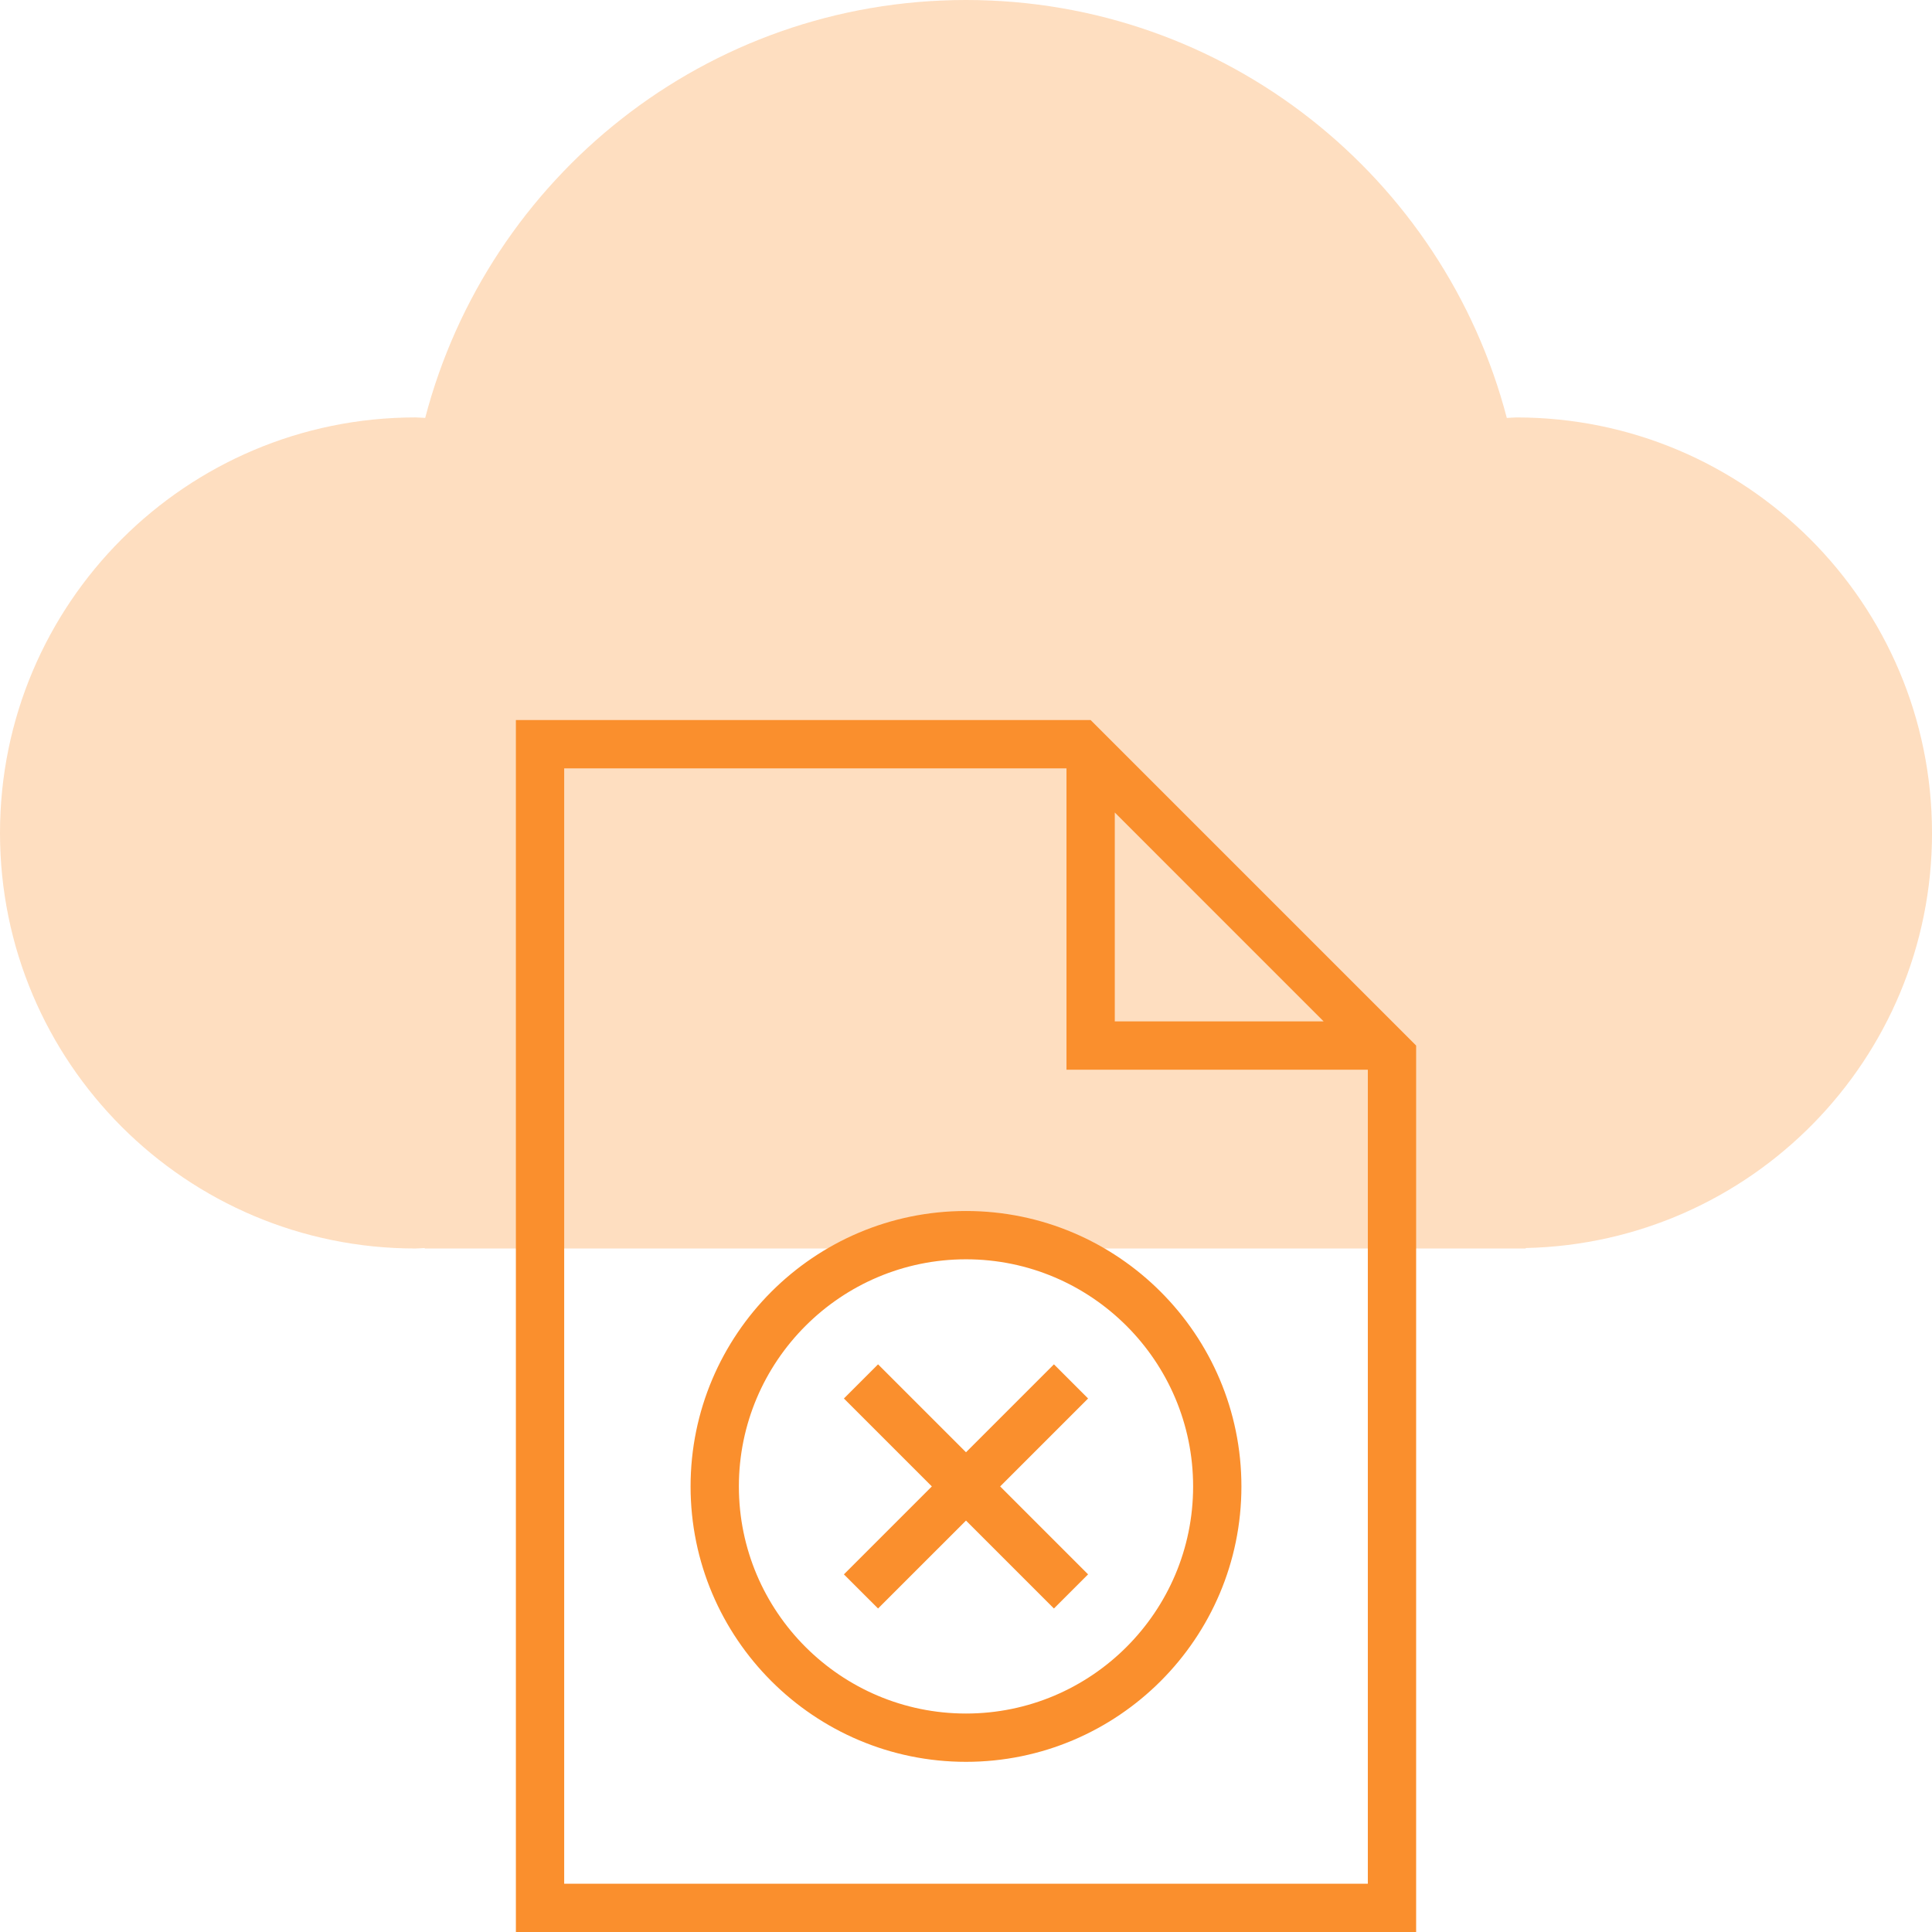<svg xmlns="http://www.w3.org/2000/svg" width="90" height="90" viewBox="0 0 90 90"><path d="M90,38.803c0-10.69-8.666-19.357-19.357-19.357-.152,0-.299.019-.45.023C67.266,8.273,57.113,0,45,0s-22.266,8.273-25.193,19.468c-.151-.003-.298-.023-.45-.023C8.666,19.446,0,28.112,0,38.803s8.666,19.357,19.357,19.357c.146,0,.287-.018.432-.022l-.006.022h51.287l.007-.022c10.488-.233,18.924-8.791,18.924-19.335Z" fill="#fa8f2d" opacity=".3"></path><path d="M50.806,33.543h-26.774v56.457h41.937v-41.294l-15.163-15.163ZM51.931,37.85l9.73,9.731h-9.73v-9.731ZM26.282,87.75v-51.957h23.399v14.038h14.038v37.92H26.282Z" fill="#fa8f2d"></path><path d="M45.001,56.413c-7.075,0-12.831,5.755-12.831,12.831s5.755,12.829,12.831,12.829,12.829-5.755,12.829-12.829-5.755-12.831-12.829-12.831ZM45.001,79.823c-5.835,0-10.581-4.746-10.581-10.579s4.746-10.581,10.581-10.581,10.579,4.746,10.579,10.581-4.746,10.579-10.579,10.579Z" fill="#fa8f2d"></path><polygon points="49.096 63.556 45 67.652 40.903 63.556 39.312 65.147 43.409 69.243 39.312 73.34 40.903 74.93 45 70.834 49.096 74.93 50.687 73.34 46.591 69.243 50.687 65.147 49.096 63.556" fill="#fa8f2d"></polygon></svg>